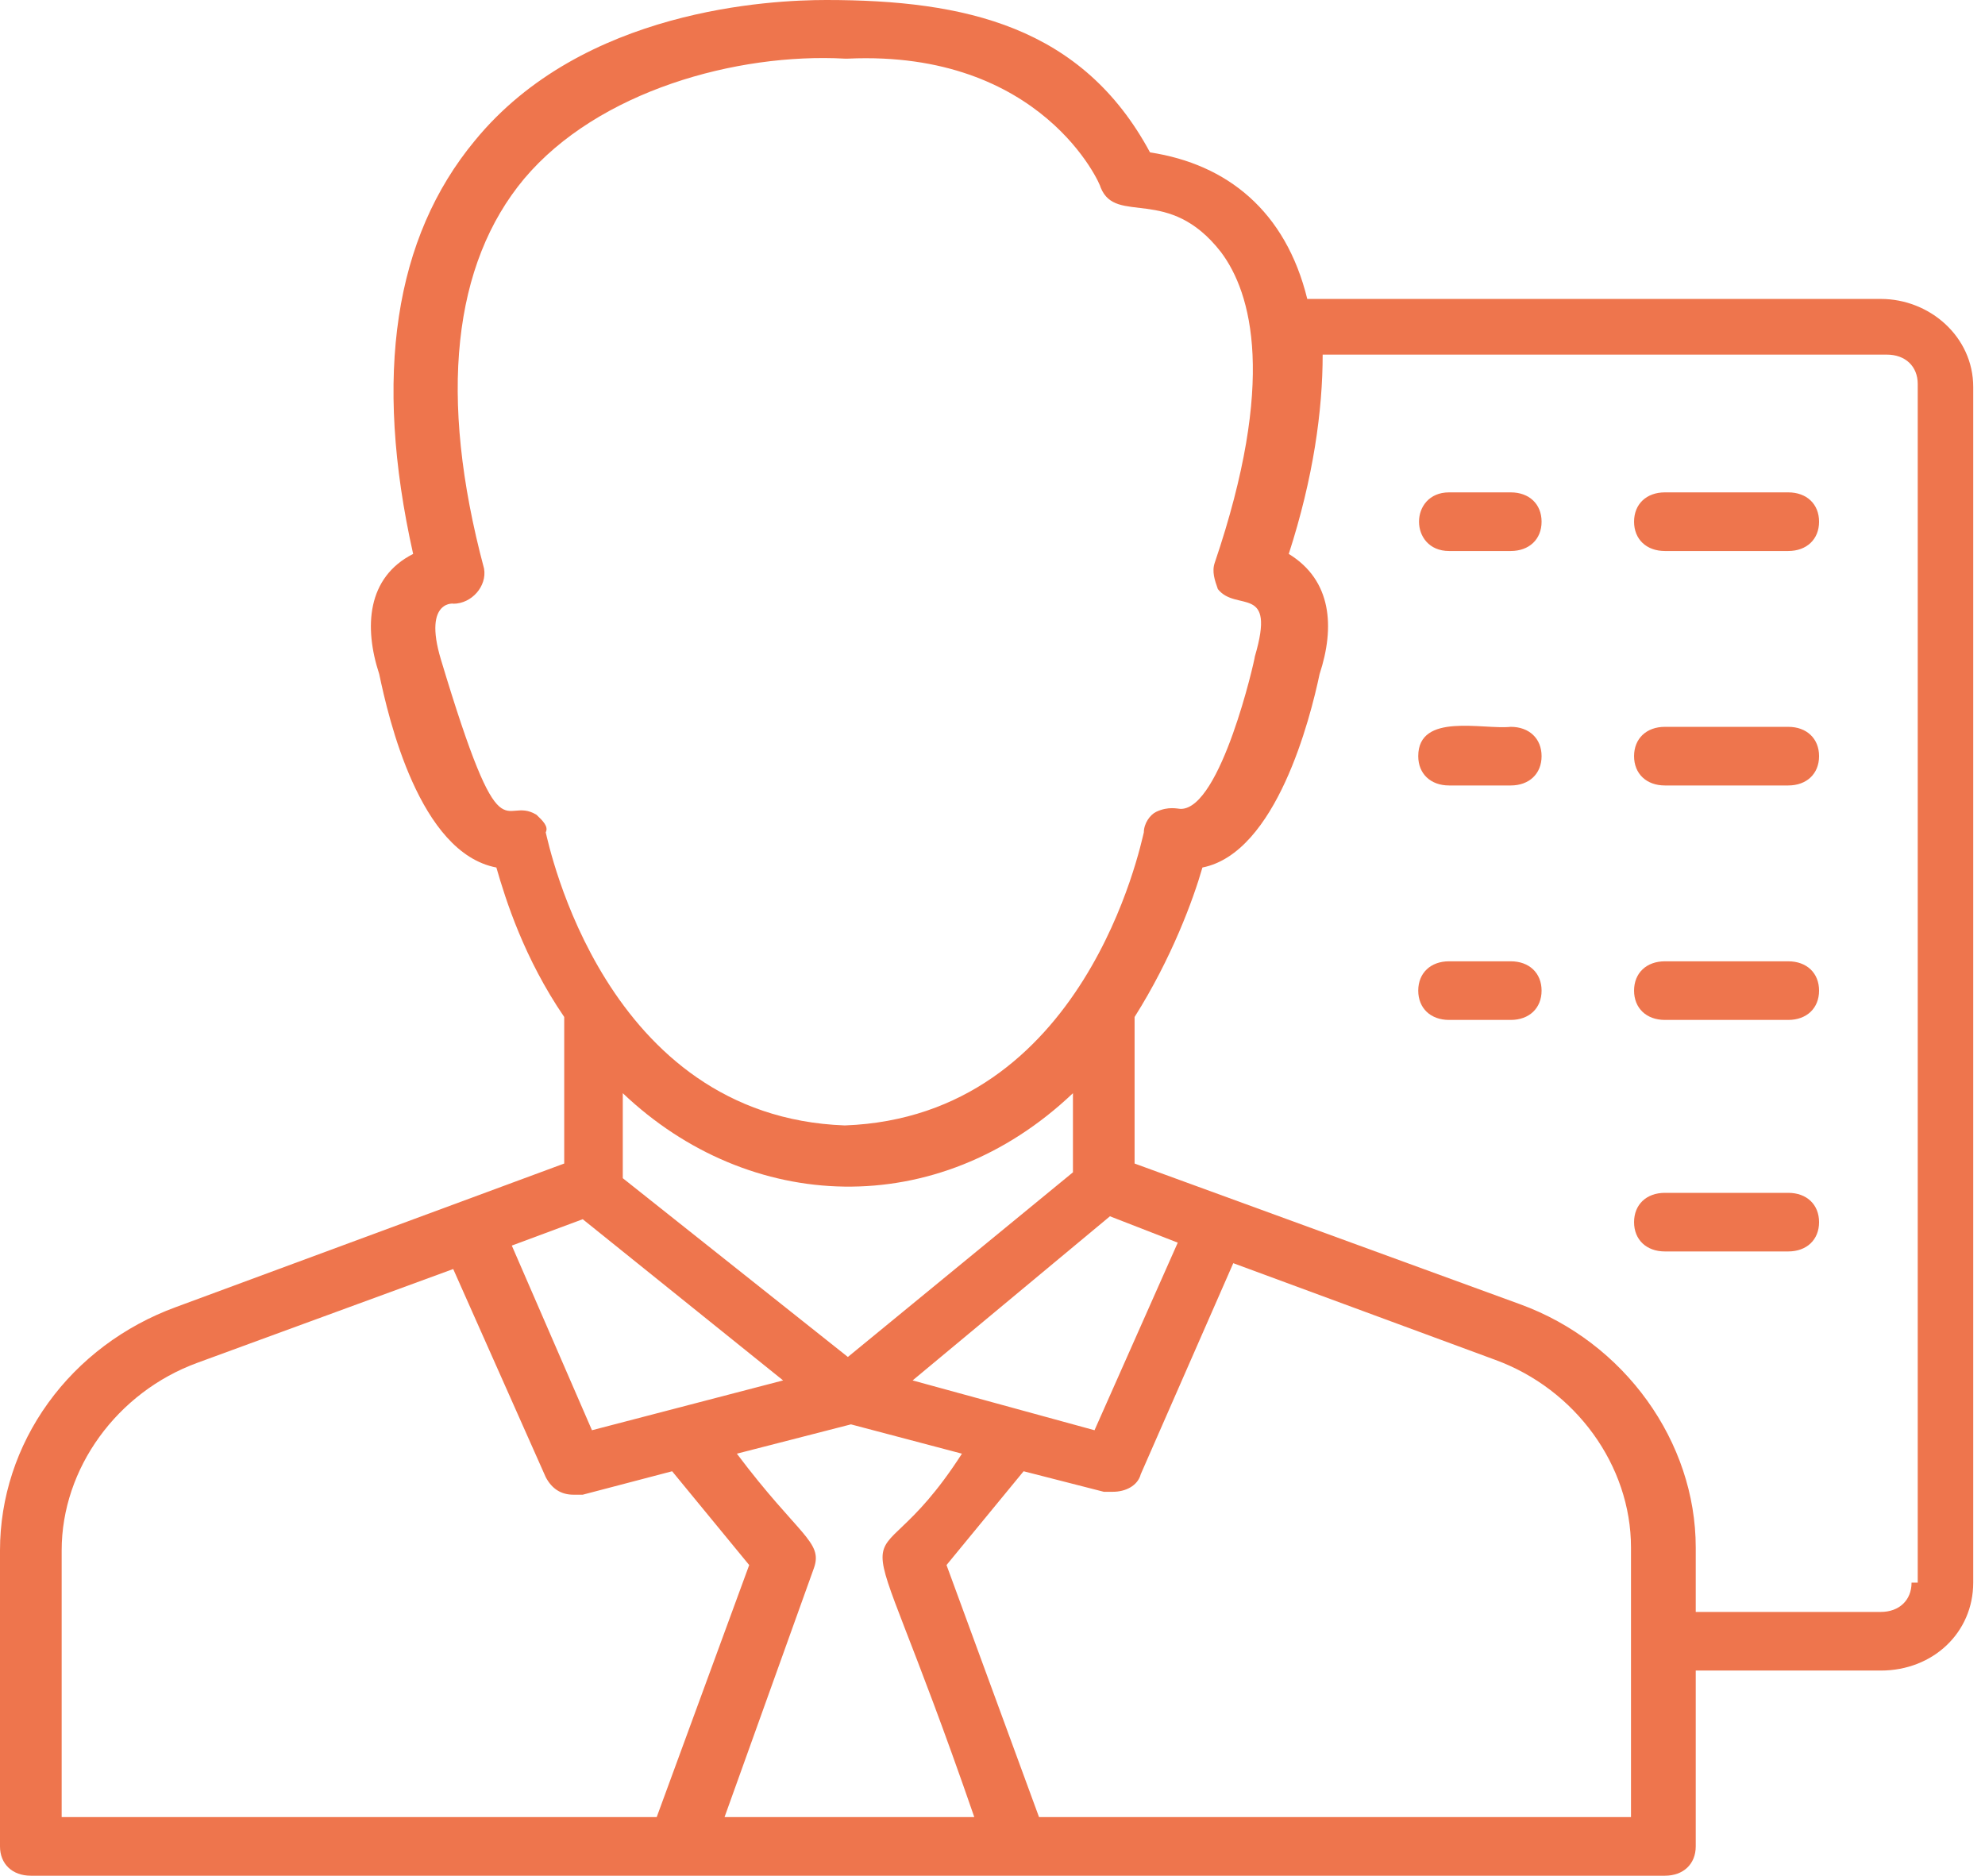 <svg width="91" height="86" viewBox="0 0 91 86" fill="none" xmlns="http://www.w3.org/2000/svg">
<path d="M86.22 13.706H59.93C58.94 9.675 56.255 7.525 52.721 6.987C49.612 1.209 44.241 0 37.88 0C35.336 0 26.714 0.403 21.767 6.45C18.092 10.884 17.103 17.2 18.94 25.397C16.82 26.472 16.679 28.756 17.385 30.906C17.809 32.922 19.223 39.103 22.756 39.775C23.18 41.253 24.028 43.941 25.866 46.628V53.347L8.057 59.931C5.686 60.8 3.648 62.33 2.21 64.321C0.772 66.311 0.001 68.669 0 71.084V84.656C0 85.463 0.565 86 1.413 86H76.326C77.174 86 77.739 85.463 77.739 84.656V76.594H86.22C88.623 76.594 90.46 74.847 90.46 72.562V17.738C90.46 15.453 88.481 13.706 86.22 13.706ZM24.594 37.356C23.039 36.416 23.039 39.641 20.212 30.234C19.364 27.413 20.919 27.681 20.777 27.681C21.626 27.681 22.332 26.875 22.191 26.069C20.071 18.141 20.777 12.094 24.028 8.197C27.421 4.166 33.781 2.419 38.728 2.688H38.87C47.774 2.284 50.46 8.466 50.46 8.6C51.166 10.347 53.569 8.466 55.972 11.556C57.386 13.438 58.516 17.469 55.689 25.8C55.548 26.203 55.689 26.606 55.831 27.009C56.679 28.084 58.516 26.741 57.527 30.1C57.527 30.234 55.972 37.087 54.135 37.087C53.993 37.087 53.569 36.953 53.004 37.222C52.721 37.356 52.438 37.759 52.438 38.163C52.297 38.7 49.753 51.197 38.728 51.6C27.703 51.197 25.159 38.7 25.018 38.163C25.159 37.894 24.877 37.625 24.594 37.356ZM44.665 83.312H33.216L37.315 71.891C37.739 70.681 36.608 70.412 33.781 66.65L39.011 65.306L44.099 66.65C39.435 73.906 38.87 66.516 44.665 83.312ZM26.714 55.9L35.901 63.291L27.138 65.575L23.463 57.109L26.714 55.9ZM41.838 63.291L50.884 55.766L53.993 56.975L50.177 65.575L41.838 63.291ZM49.188 50.122V53.75L38.87 62.216L28.551 54.019V50.122C34.346 55.631 42.968 56.034 49.188 50.122ZM2.827 71.084C2.827 67.322 5.371 63.828 9.046 62.484L20.777 58.184L25.018 67.725C25.3 68.263 25.725 68.531 26.29 68.531H26.714L30.813 67.456L34.346 71.756L30.106 83.312H2.827V71.084ZM74.912 83.312H47.633L43.392 71.756L46.926 67.456L50.601 68.397H51.025C51.59 68.397 52.156 68.128 52.297 67.591L56.538 57.916L68.552 62.35C72.227 63.694 74.771 67.188 74.771 70.95V83.312H74.912ZM87.633 72.562C87.633 73.369 87.068 73.906 86.22 73.906H77.739V70.95C77.739 66.112 74.488 61.544 69.683 59.797L52.014 53.347V46.628C53.711 43.941 54.7 41.253 55.124 39.775C58.516 39.103 60.071 32.922 60.495 30.906C61.202 28.756 61.06 26.606 59.082 25.397C60.212 21.903 60.636 18.812 60.636 16.259H86.502C87.35 16.259 87.916 16.797 87.916 17.603V72.562H87.633Z" fill="#EE754D"/>
<path d="M81.979 22.575H76.326C75.478 22.575 74.912 23.113 74.912 23.919C74.912 24.725 75.478 25.263 76.326 25.263H81.979C82.827 25.263 83.393 24.725 83.393 23.919C83.393 23.113 82.827 22.575 81.979 22.575ZM81.979 33.325H76.326C75.478 33.325 74.912 33.863 74.912 34.669C74.912 35.475 75.478 36.013 76.326 36.013H81.979C82.827 36.013 83.393 35.475 83.393 34.669C83.393 33.863 82.827 33.325 81.979 33.325ZM81.979 44.075H76.326C75.478 44.075 74.912 44.613 74.912 45.419C74.912 46.225 75.478 46.763 76.326 46.763H81.979C82.827 46.763 83.393 46.225 83.393 45.419C83.393 44.613 82.827 44.075 81.979 44.075ZM69.258 22.575H66.431C64.594 22.575 64.594 25.263 66.431 25.263H69.258C70.106 25.263 70.672 24.725 70.672 23.919C70.672 23.113 70.106 22.575 69.258 22.575ZM69.258 33.325C67.986 33.46 65.018 32.653 65.018 34.669C65.018 35.475 65.583 36.013 66.431 36.013H69.258C70.106 36.013 70.672 35.475 70.672 34.669C70.672 33.863 70.106 33.325 69.258 33.325ZM69.258 44.075H66.431C65.583 44.075 65.018 44.613 65.018 45.419C65.018 46.225 65.583 46.763 66.431 46.763H69.258C70.106 46.763 70.672 46.225 70.672 45.419C70.672 44.613 70.106 44.075 69.258 44.075ZM81.979 54.691H76.326C75.478 54.691 74.912 55.228 74.912 56.035C74.912 56.841 75.478 57.378 76.326 57.378H81.979C82.827 57.378 83.393 56.841 83.393 56.035C83.393 55.228 82.827 54.691 81.979 54.691Z" fill="#EE754D"/>
</svg>
